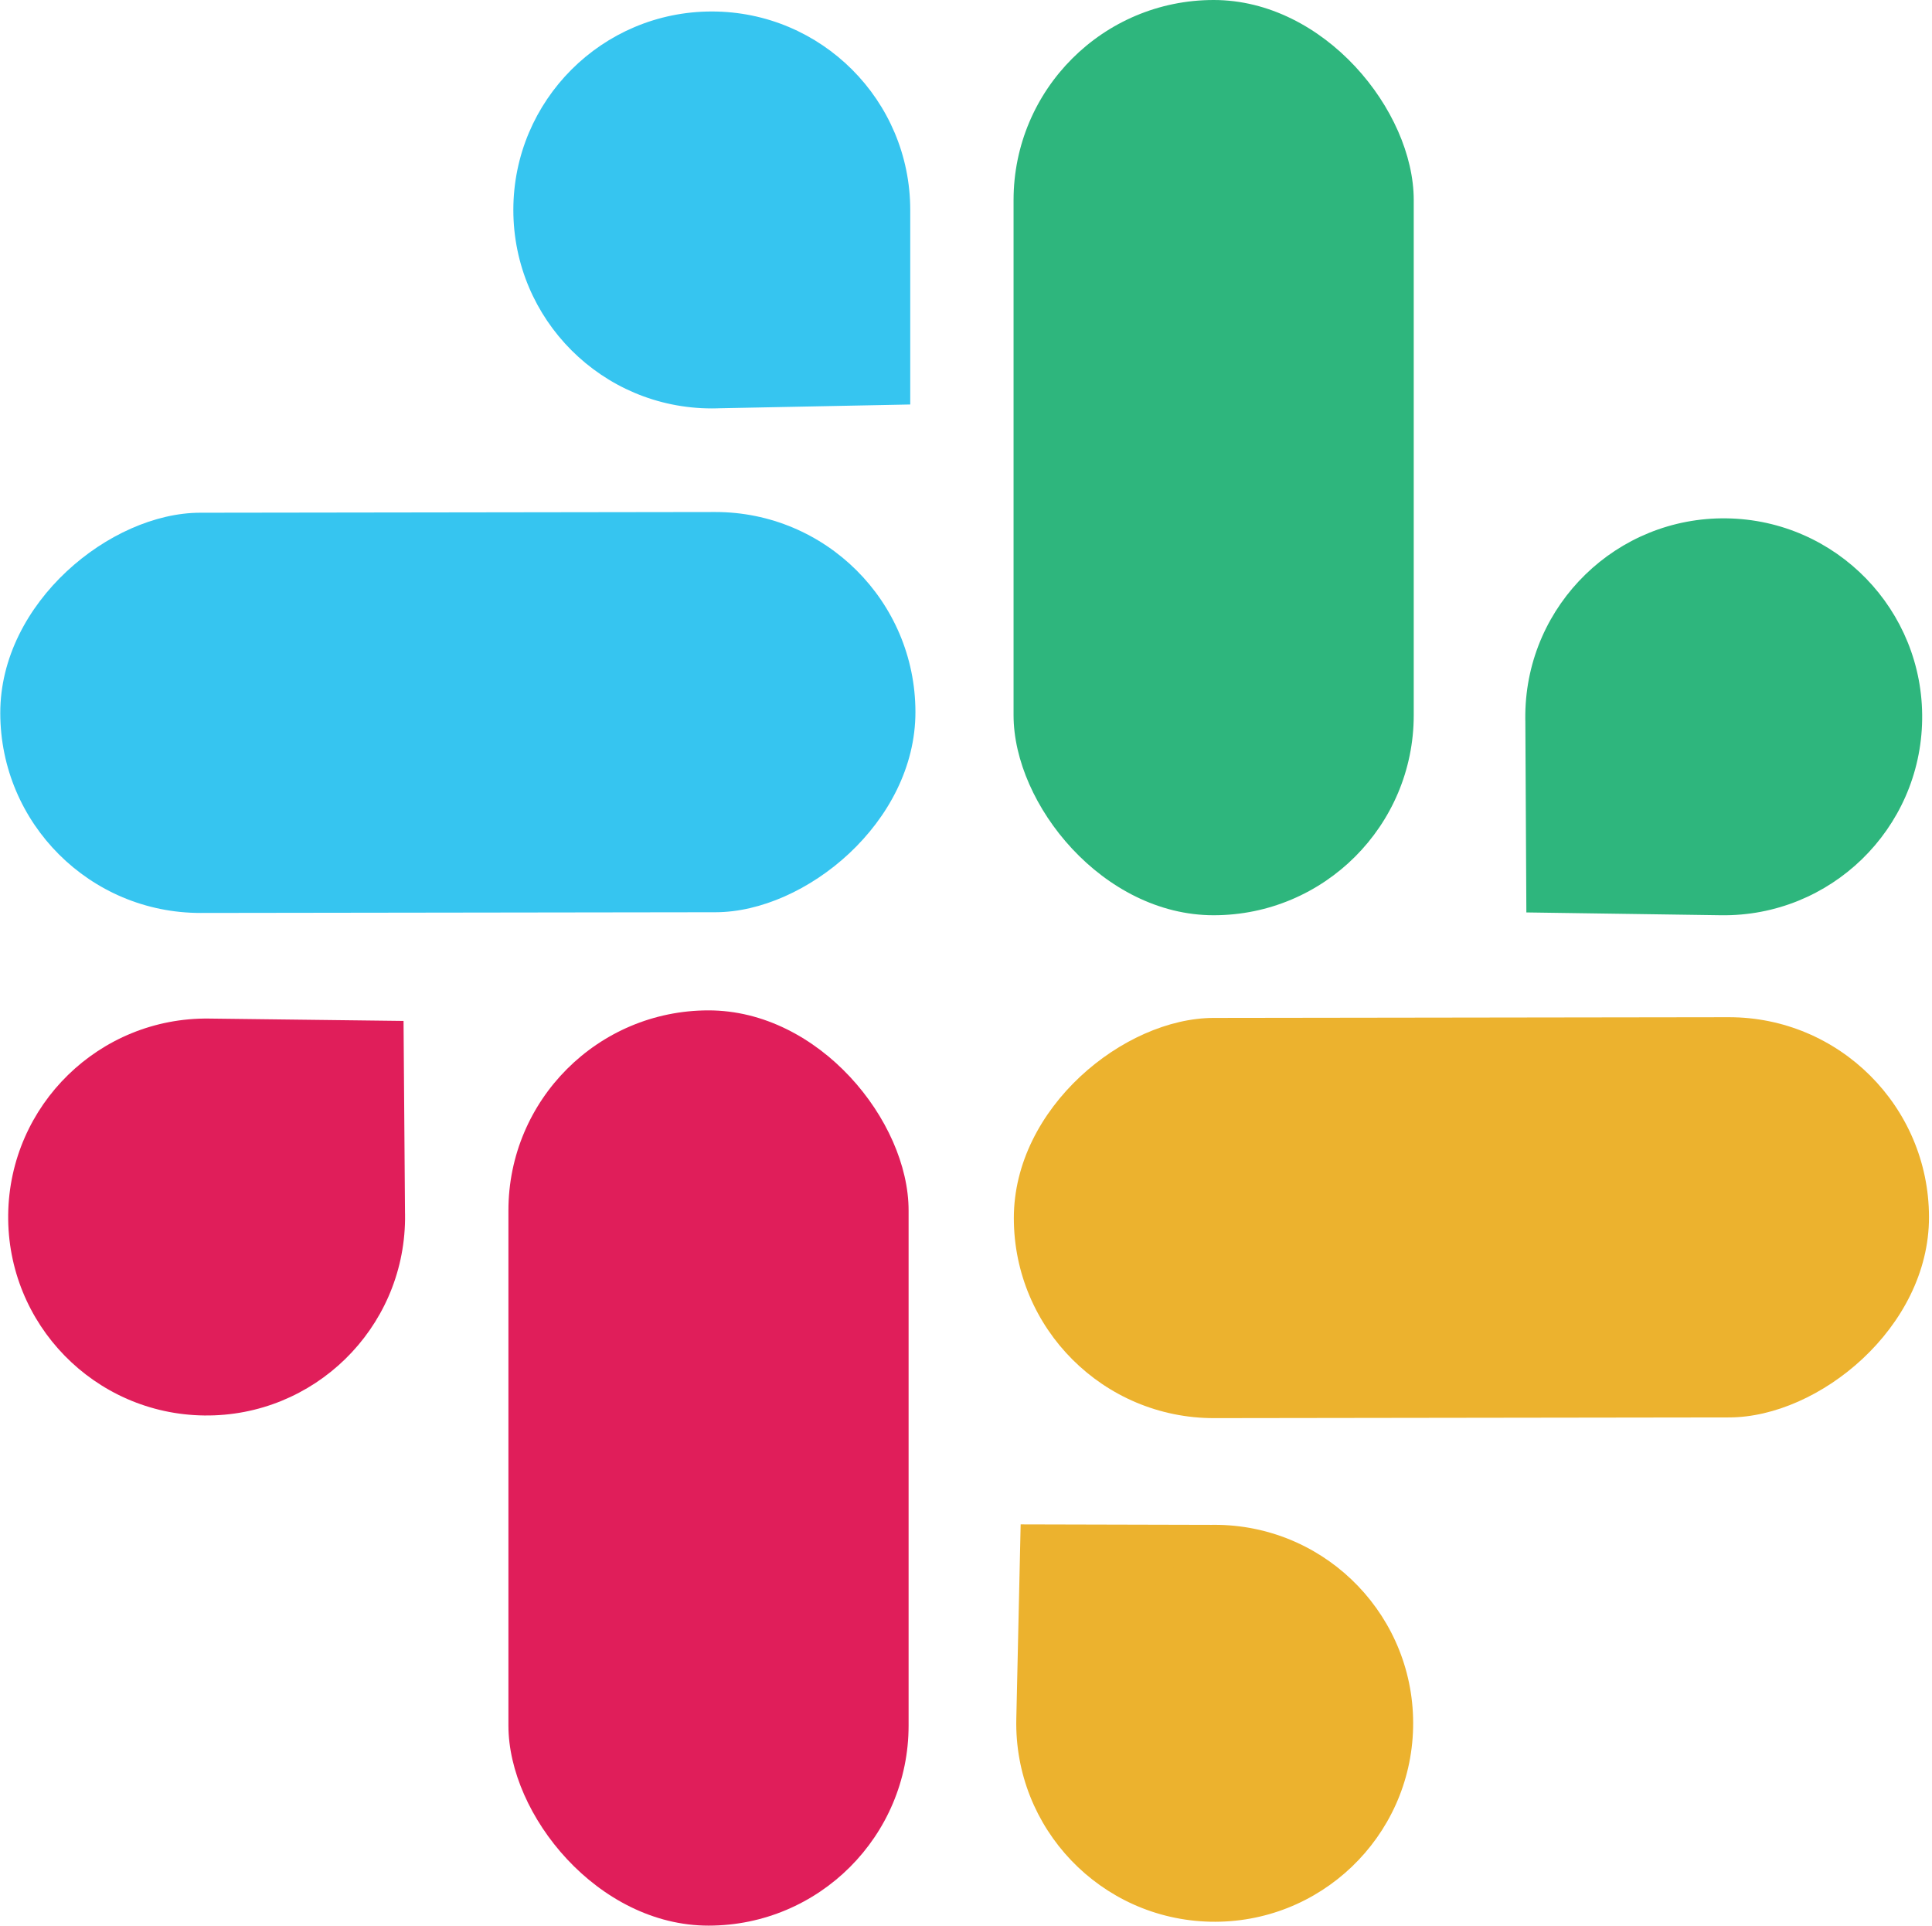 <?xml version="1.0" encoding="UTF-8"?> <svg xmlns="http://www.w3.org/2000/svg" width="589" height="587" viewBox="0 0 589 587" fill="none"> <rect x="155" y="308" width="122" height="279" rx="61" fill="#E01E5A"></rect> <rect x="309" width="122" height="279" rx="61" fill="#2EB67D"></rect> <rect x="0.168" y="278.383" width="122" height="279" rx="61" transform="rotate(-90.079 0.168 278.383)" fill="#36C5F0"></rect> <rect x="309.168" y="432.383" width="122" height="279" rx="61" transform="rotate(-90.079 309.168 432.383)" fill="#ECB22E"></rect> <path d="M277 64C277 97.137 250.137 124 217 124C183.863 124 157 97.137 157 64C157 30.863 183.863 4 217 4C250.137 4 277 30.863 277 64Z" fill="#36C5F0"></path> <path d="M277 64L217 124L277 122.812V64Z" fill="#36C5F0"></path> <path d="M277 64C277 97.137 250.137 124 217 124M277 64C277 30.863 250.137 4 217 4C183.863 4 157 30.863 157 64C157 97.137 183.863 124 217 124M277 64L217 124M277 64V122.812L217 124" stroke="#36C5F0"></path> <path d="M524.639 278.5C491.505 278.021 465.034 250.773 465.513 217.639C465.992 184.505 493.24 158.034 526.374 158.513C559.508 158.992 585.979 186.24 585.5 219.374C585.021 252.508 557.773 278.979 524.639 278.5Z" fill="#2EB67D"></path> <path d="M524.639 278.5L465.513 217.639L465.833 277.65L524.639 278.5Z" fill="#2EB67D"></path> <path d="M524.639 278.5C491.505 278.021 465.034 250.773 465.513 217.639M524.639 278.5C557.773 278.979 585.021 252.508 585.5 219.374C585.979 186.24 559.508 158.992 526.374 158.513C493.24 158.034 465.992 184.505 465.513 217.639M524.639 278.5L465.513 217.639M524.639 278.5L465.833 277.65L465.513 217.639" stroke="#2EB67D"></path> <path d="M310.338 523.985C311.077 490.856 338.532 464.599 371.661 465.338C404.79 466.077 431.047 493.532 430.308 526.661C429.569 559.79 402.114 586.047 368.985 585.308C335.856 584.569 309.599 557.114 310.338 523.985Z" fill="#ECB22E"></path> <path d="M310.338 523.985L371.661 465.338L311.65 465.188L310.338 523.985Z" fill="#ECB22E"></path> <path d="M310.338 523.985C311.077 490.856 338.532 464.599 371.661 465.338M310.338 523.985C309.599 557.114 335.856 584.569 368.985 585.308C402.114 586.047 429.569 559.79 430.308 526.661C431.047 493.532 404.79 466.077 371.661 465.338M310.338 523.985L371.661 465.338M310.338 523.985L311.65 465.188L371.661 465.338" stroke="#ECB22E"></path> <path d="M63.722 310.996C96.857 311.4 123.391 338.588 122.987 371.722C122.584 404.857 95.396 431.391 62.262 430.987C29.127 430.584 2.593 403.396 2.996 370.262C3.4 337.127 30.588 310.593 63.722 310.996Z" fill="#E01E5A"></path> <path d="M63.722 310.996L122.987 371.722L122.53 311.712L63.722 310.996Z" fill="#E01E5A"></path> <path d="M63.722 310.996C96.857 311.4 123.391 338.588 122.987 371.722M63.722 310.996C30.588 310.593 3.4 337.127 2.996 370.262C2.593 403.396 29.127 430.584 62.262 430.987C95.396 431.391 122.584 404.857 122.987 371.722M63.722 310.996L122.987 371.722M63.722 310.996L122.53 311.712L122.987 371.722" stroke="#E01E5A"></path> </svg> 